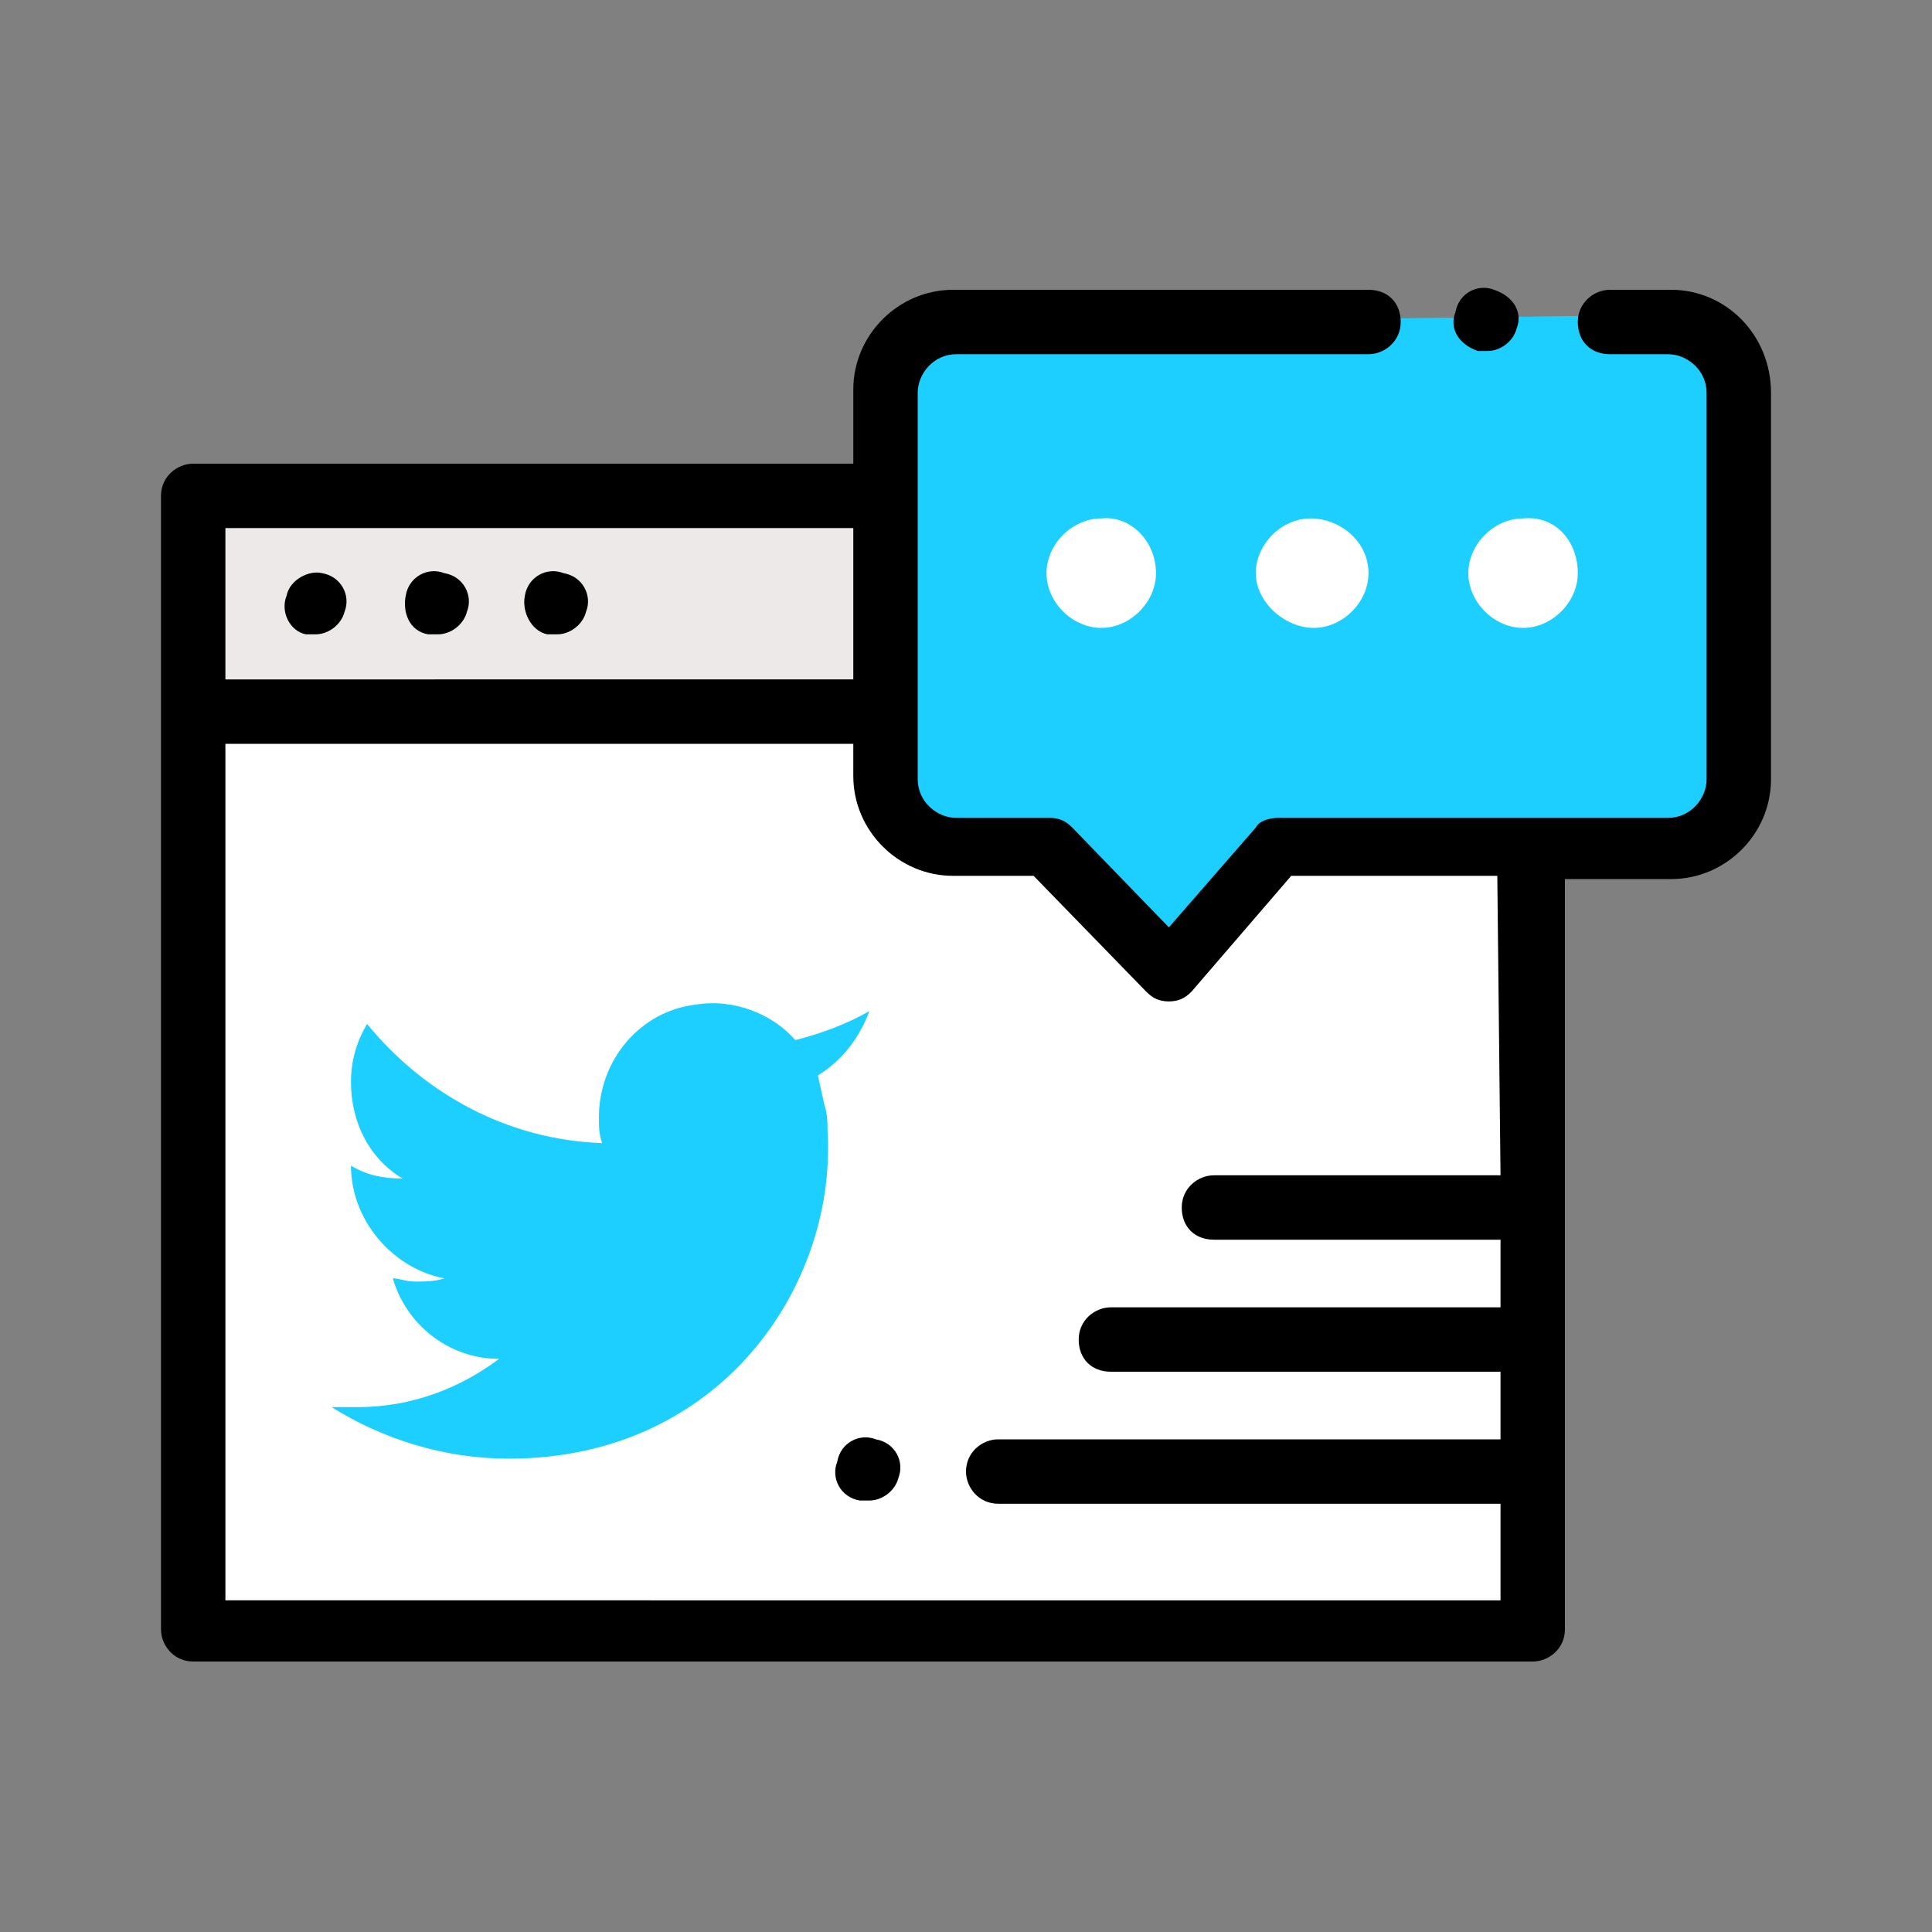 <svg xmlns="http://www.w3.org/2000/svg" xmlns:xlink="http://www.w3.org/1999/xlink" id="Layer_1" x="0px" y="0px" viewBox="0 0 60 60" style="enable-background:new 0 0 60 60;" xml:space="preserve"><rect x="0" y="0" width="60" height="60" fill="#808080" stroke="none"/><style type="text/css">	.st0{fill:#ECE9E8;}	.st1{fill:#FFFFFF;}	.st2{fill:#1DCFFF;}</style><path class="st0" d="M47.6,22.1H6v-6.7h41.6V22.1z"></path><path class="st1" d="M27.5,22H6v28.5h41.6V26.2"></path><path class="st2" d="M42.4,9.9H29.6c-1.2,0-2.2,1-2.2,2.2v12c0,1.2,1,2.2,2.2,2.2h2.9l3.8,3.9l3.4-3.9h12.1c1.2,0,2.2-1,2.2-2.2V12 c0-1.2-1-2.2-2.2-2.2H50"></path><g>	<path class="st1" d="M35.9,17.8c0,0.9-0.8,1.7-1.7,1.7c-0.9,0-1.7-0.8-1.7-1.7s0.8-1.7,1.7-1.7C35.1,16,35.9,16.8,35.9,17.8z"></path>	<path class="st1" d="M42.5,17.8c0,0.9-0.8,1.7-1.7,1.7S39,18.7,39,17.8s0.8-1.7,1.7-1.7S42.5,16.8,42.5,17.8z"></path>	<path class="st1" d="M49,17.8c0,0.9-0.8,1.7-1.7,1.7c-0.9,0-1.7-0.8-1.7-1.7s0.8-1.7,1.7-1.7C48.3,16,49,16.8,49,17.8z"></path></g><path class="st2" d="M15.8,45.3c-2,0-3.9-0.6-5.5-1.6c0.3,0,0.6,0,0.8,0c1.7,0,3.2-0.6,4.4-1.5c-1.6,0-2.9-1.1-3.3-2.5 c0.2,0,0.4,0.1,0.7,0.1c0.3,0,0.6,0,0.9-0.1c-1.6-0.3-2.9-1.8-2.9-3.5l0,0c0.5,0.3,1,0.4,1.6,0.4c-1-0.6-1.6-1.7-1.6-3 c0-0.7,0.2-1.3,0.5-1.8c1.8,2.2,4.4,3.6,7.3,3.7c-0.1-0.3-0.1-0.5-0.1-0.8c0-1.8,1.3-3.3,3-3.5c1.2-0.2,2.4,0.3,3.1,1.1 c0.8-0.2,1.6-0.5,2.3-0.9c-0.3,0.8-0.8,1.5-1.6,2l0.2,0.9c0.1,0.3,0.1,0.6,0.1,0.8l0,0C26,39.9,22.4,45.3,15.8,45.3"></path><path d="M9.5,19.7L9.5,19.7c0.1,0,0.2,0,0.3,0c0.4,0,0.8-0.3,0.9-0.7c0.2-0.5-0.1-1.1-0.7-1.2l0,0C9.6,17.7,9,18,8.9,18.5 C8.7,19,9,19.6,9.5,19.7z"></path><path d="M13.3,19.7L13.3,19.7c0.1,0,0.2,0,0.3,0c0.4,0,0.8-0.3,0.9-0.7c0.2-0.5-0.1-1.1-0.7-1.2l0,0c-0.5-0.2-1.1,0.1-1.2,0.7 C12.5,19,12.7,19.6,13.3,19.7z"></path><path d="M17,19.7L17,19.7c0.1,0,0.2,0,0.3,0c0.4,0,0.8-0.3,0.9-0.7c0.2-0.5-0.1-1.1-0.7-1.2l0,0c-0.5-0.2-1.1,0.1-1.2,0.7 C16.2,19,16.5,19.6,17,19.7z"></path><path d="M51.9,9H50c-0.5,0-1,0.4-1,1s0.4,1,1,1h1.8c0.6,0,1.2,0.5,1.2,1.2v12c0,0.6-0.5,1.2-1.2,1.2H39.7c-0.3,0-0.6,0.1-0.7,0.3 l-2.7,3.1l-3-3.1c-0.2-0.2-0.4-0.3-0.7-0.3h-2.9c-0.6,0-1.2-0.5-1.2-1.2v-12c0-0.6,0.5-1.2,1.2-1.2h12.8c0.5,0,1-0.4,1-1s-0.4-1-1-1 H29.6c-1.7,0-3.1,1.4-3.1,3.1v2.3H6c-0.5,0-1,0.4-1,1v35.2c0,0.5,0.4,1,1,1h41.6c0.5,0,1-0.4,1-1V27.3h3.3c1.7,0,3.1-1.4,3.1-3.1 v-12C55,10.4,53.6,9,51.9,9z M26.5,16.4v4.7H7v-4.7C7,16.4,26.5,16.4,26.5,16.4z M46.6,36.5h-8.9c-0.5,0-1,0.4-1,1s0.4,1,1,1h8.9 v2.1H34.5c-0.5,0-1,0.4-1,1s0.4,1,1,1h12.1v2.1H31c-0.5,0-1,0.4-1,1c0,0.5,0.4,1,1,1h15.6v3H7V23.1h19.5v1c0,1.7,1.4,3.1,3.1,3.1 h2.5l3.5,3.6c0.2,0.2,0.4,0.3,0.7,0.3c0,0,0,0,0,0c0.3,0,0.5-0.1,0.7-0.3l3.1-3.6h6.4L46.6,36.5L46.6,36.5z"></path><path d="M45.9,10.9L45.9,10.9c0.1,0,0.2,0,0.3,0c0.4,0,0.8-0.3,0.9-0.7C47.3,9.7,47,9.2,46.4,9l0,0c-0.5-0.2-1.1,0.1-1.2,0.7 C45,10.2,45.3,10.7,45.9,10.9z"></path><path d="M27.2,44.7L27.2,44.7c-0.5-0.2-1.1,0.1-1.2,0.7c-0.2,0.5,0.1,1.1,0.7,1.2l0,0c0.1,0,0.2,0,0.3,0c0.4,0,0.8-0.3,0.9-0.7 C28.1,45.4,27.8,44.8,27.2,44.7z"></path></svg>